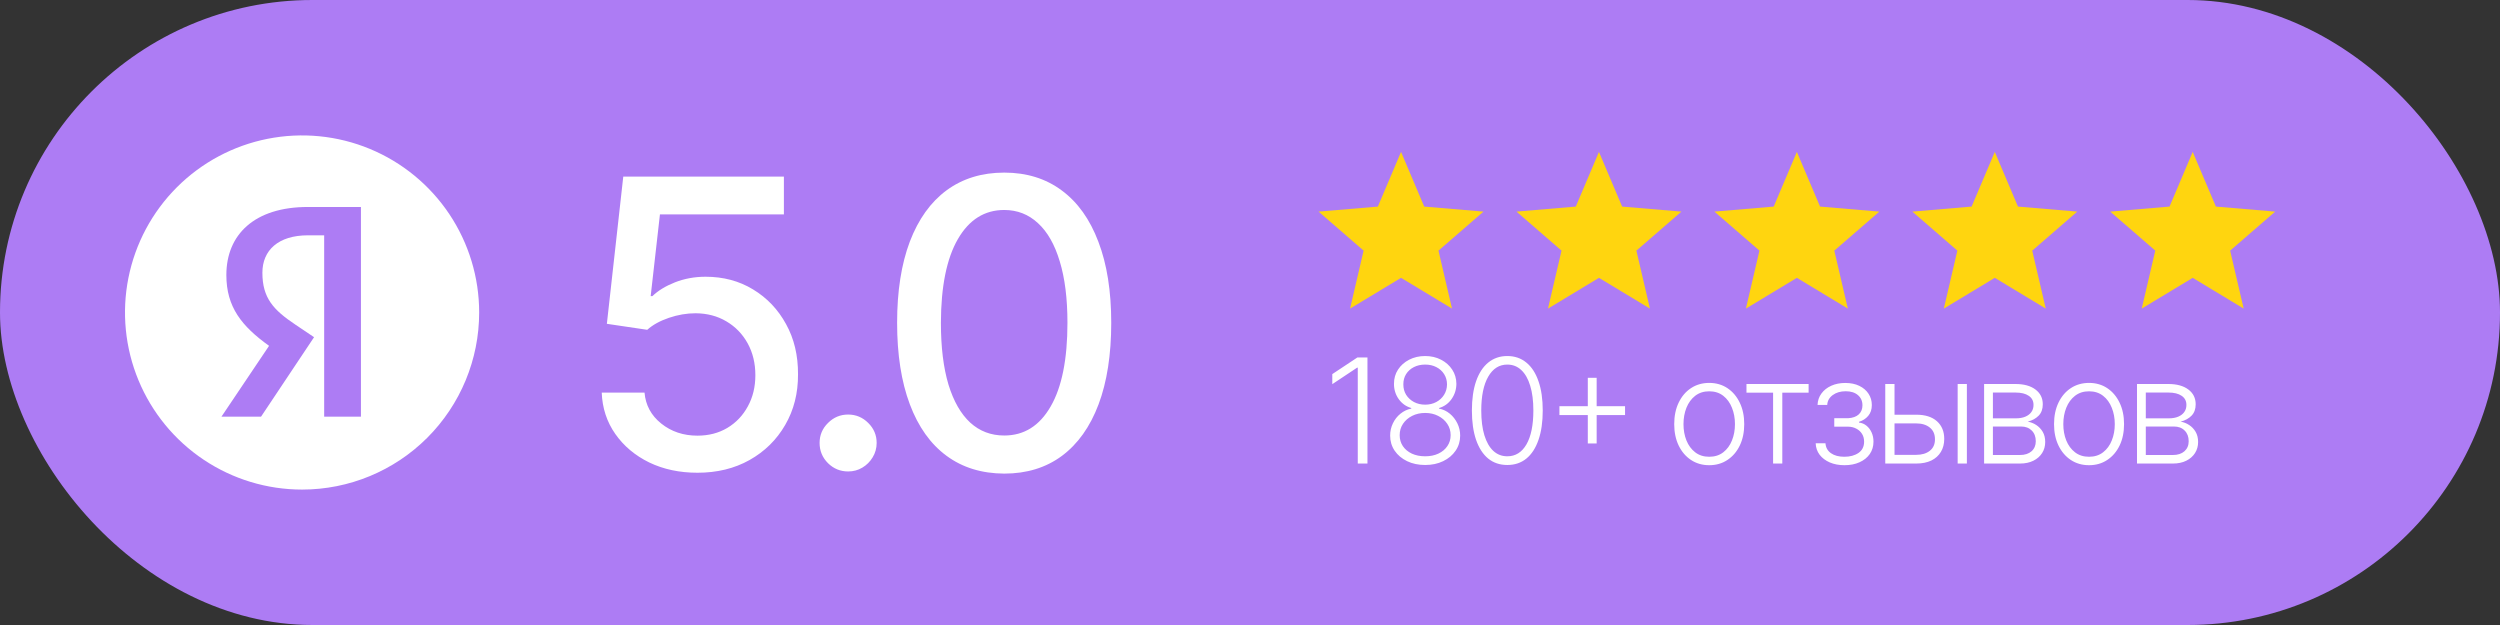 <?xml version="1.0" encoding="UTF-8"?> <svg xmlns="http://www.w3.org/2000/svg" width="240" height="60" viewBox="0 0 240 60" fill="none"><rect x="0" y="0" width="240" height="60" fill="#333333" stroke="none"/><rect width="240" height="60" rx="30" fill="#AD7CF4"></rect><path d="M66.955 45.383C65.239 45.383 63.696 45.055 62.327 44.397C60.966 43.731 59.88 42.818 59.067 41.658C58.255 40.499 57.821 39.175 57.766 37.687H61.875C61.975 38.892 62.509 39.883 63.477 40.659C64.445 41.435 65.604 41.823 66.955 41.823C68.033 41.823 68.987 41.576 69.818 41.083C70.657 40.581 71.315 39.892 71.79 39.015C72.273 38.139 72.515 37.139 72.515 36.016C72.515 34.875 72.269 33.857 71.776 32.962C71.283 32.068 70.603 31.365 69.735 30.853C68.877 30.342 67.891 30.082 66.777 30.073C65.928 30.073 65.075 30.219 64.216 30.511C63.358 30.803 62.664 31.187 62.135 31.661L58.259 31.086L59.834 16.953H75.254V20.582H63.354L62.464 28.43H62.628C63.176 27.9 63.901 27.457 64.805 27.101C65.718 26.745 66.695 26.567 67.736 26.567C69.443 26.567 70.963 26.973 72.296 27.786C73.638 28.598 74.693 29.708 75.46 31.114C76.236 32.511 76.619 34.117 76.61 35.934C76.619 37.751 76.208 39.371 75.378 40.796C74.556 42.22 73.415 43.343 71.954 44.165C70.502 44.977 68.836 45.383 66.955 45.383ZM81.42 45.26C80.671 45.26 80.027 44.995 79.489 44.466C78.95 43.927 78.681 43.279 78.681 42.521C78.681 41.773 78.95 41.133 79.489 40.604C80.027 40.065 80.671 39.796 81.42 39.796C82.168 39.796 82.812 40.065 83.351 40.604C83.889 41.133 84.159 41.773 84.159 42.521C84.159 43.023 84.031 43.484 83.775 43.904C83.529 44.315 83.2 44.644 82.789 44.89C82.378 45.137 81.922 45.26 81.42 45.26ZM96.408 45.466C94.244 45.456 92.395 44.886 90.862 43.754C89.328 42.622 88.154 40.974 87.342 38.81C86.529 36.646 86.123 34.04 86.123 30.99C86.123 27.95 86.529 25.353 87.342 23.198C88.164 21.044 89.341 19.4 90.875 18.268C92.418 17.136 94.262 16.57 96.408 16.57C98.553 16.57 100.393 17.14 101.927 18.282C103.461 19.414 104.634 21.057 105.446 23.212C106.268 25.357 106.679 27.95 106.679 30.99C106.679 34.049 106.273 36.66 105.46 38.824C104.647 40.978 103.474 42.626 101.94 43.767C100.407 44.9 98.562 45.466 96.408 45.466ZM96.408 41.809C98.307 41.809 99.79 40.883 100.859 39.029C101.936 37.176 102.475 34.496 102.475 30.99C102.475 28.662 102.228 26.695 101.735 25.088C101.251 23.472 100.553 22.249 99.64 21.418C98.736 20.578 97.659 20.158 96.408 20.158C94.518 20.158 93.034 21.089 91.957 22.952C90.88 24.814 90.337 27.494 90.327 30.99C90.327 33.328 90.569 35.304 91.053 36.92C91.546 38.527 92.245 39.746 93.148 40.577C94.052 41.398 95.139 41.809 96.408 41.809Z" fill="white"></path><path d="M46 30C46 26.638 45.003 23.351 43.135 20.555C41.267 17.76 38.612 15.581 35.506 14.294C32.399 13.007 28.981 12.671 25.683 13.327C22.386 13.983 19.357 15.602 16.979 17.979C14.602 20.357 12.983 23.386 12.327 26.683C11.671 29.981 12.007 33.399 13.294 36.506C14.581 39.612 16.76 42.267 19.555 44.135C22.351 46.003 25.638 47 29 47C33.509 47 37.833 45.209 41.021 42.021C44.209 38.833 46 34.509 46 30Z" fill="white"></path><path d="M31.13 22.59H29.57C26.7 22.59 25.19 24.04 25.19 26.18C25.19 28.61 26.24 29.75 28.38 31.18L30.15 32.37L25.06 40H21.26L25.83 33.2C23.2 31.31 21.73 29.48 21.73 26.4C21.73 22.51 24.44 19.87 29.55 19.87H34.65V40H31.12V22.59H31.13Z" fill="#AD7CF4"></path><path d="M134.5 26.672L139.392 29.625L138.094 24.06L142.417 20.315L136.725 19.832L134.5 14.583L132.275 19.832L126.583 20.315L130.906 24.06L129.607 29.625L134.5 26.672Z" fill="#FFD50F"></path><path d="M153.5 26.672L158.392 29.625L157.094 24.06L161.417 20.315L155.725 19.832L153.5 14.583L151.275 19.832L145.583 20.315L149.906 24.06L148.607 29.625L153.5 26.672Z" fill="#FFD50F"></path><path d="M172.5 26.672L177.392 29.625L176.094 24.06L180.417 20.315L174.725 19.832L172.5 14.583L170.275 19.832L164.583 20.315L168.906 24.06L167.607 29.625L172.5 26.672Z" fill="#FFD50F"></path><path d="M191.5 26.672L196.392 29.625L195.094 24.06L199.417 20.315L193.725 19.832L191.5 14.583L189.275 19.832L183.583 20.315L187.906 24.06L186.607 29.625L191.5 26.672Z" fill="#FFD50F"></path><path d="M210.5 26.672L215.392 29.625L214.094 24.06L218.417 20.315L212.725 19.832L210.5 14.583L208.275 19.832L202.583 20.315L206.906 24.06L205.607 29.625L210.5 26.672Z" fill="#FFD50F"></path><path d="M131.276 34.318V44.5H130.346V35.293H130.286L127.9 36.879V35.914L130.306 34.318H131.276ZM136.815 44.639C136.165 44.639 135.587 44.517 135.08 44.271C134.573 44.026 134.175 43.691 133.887 43.267C133.598 42.84 133.454 42.357 133.454 41.82C133.454 41.399 133.542 41.007 133.718 40.642C133.893 40.274 134.135 39.966 134.443 39.717C134.752 39.465 135.098 39.301 135.483 39.225V39.17C134.982 39.025 134.579 38.738 134.274 38.31C133.97 37.88 133.819 37.391 133.822 36.844C133.819 36.337 133.948 35.883 134.21 35.481C134.472 35.081 134.828 34.764 135.279 34.532C135.733 34.297 136.245 34.179 136.815 34.179C137.382 34.179 137.89 34.297 138.341 34.532C138.792 34.764 139.148 35.081 139.41 35.481C139.675 35.883 139.809 36.337 139.813 36.844C139.809 37.387 139.655 37.876 139.35 38.31C139.046 38.741 138.644 39.028 138.147 39.17V39.225C138.532 39.298 138.876 39.461 139.181 39.712C139.486 39.964 139.728 40.274 139.907 40.642C140.086 41.007 140.176 41.399 140.176 41.82C140.176 42.357 140.03 42.84 139.738 43.267C139.45 43.691 139.052 44.026 138.545 44.271C138.041 44.517 137.465 44.639 136.815 44.639ZM136.815 43.804C137.299 43.804 137.723 43.718 138.088 43.545C138.456 43.37 138.742 43.13 138.948 42.825C139.157 42.52 139.261 42.17 139.261 41.776C139.261 41.368 139.153 41.005 138.938 40.687C138.722 40.365 138.431 40.112 138.063 39.926C137.695 39.737 137.279 39.643 136.815 39.643C136.351 39.643 135.933 39.737 135.562 39.926C135.194 40.112 134.903 40.365 134.687 40.687C134.475 41.005 134.369 41.368 134.369 41.776C134.369 42.17 134.47 42.52 134.672 42.825C134.878 43.13 135.164 43.37 135.532 43.545C135.903 43.718 136.331 43.804 136.815 43.804ZM136.815 38.847C137.213 38.847 137.569 38.763 137.884 38.594C138.199 38.425 138.447 38.194 138.63 37.903C138.815 37.608 138.91 37.273 138.913 36.898C138.91 36.527 138.817 36.199 138.635 35.914C138.452 35.626 138.204 35.402 137.889 35.243C137.577 35.081 137.219 34.999 136.815 34.999C136.411 34.999 136.049 35.081 135.731 35.243C135.416 35.402 135.168 35.626 134.985 35.914C134.806 36.199 134.719 36.527 134.722 36.898C134.719 37.273 134.808 37.608 134.99 37.903C135.176 38.194 135.426 38.425 135.741 38.594C136.059 38.763 136.417 38.847 136.815 38.847ZM144.702 44.639C143.986 44.639 143.375 44.434 142.868 44.023C142.364 43.608 141.976 43.01 141.704 42.228C141.436 41.446 141.302 40.506 141.302 39.409C141.302 38.315 141.436 37.379 141.704 36.6C141.976 35.818 142.365 35.22 142.873 34.805C143.383 34.388 143.993 34.179 144.702 34.179C145.411 34.179 146.02 34.388 146.527 34.805C147.037 35.22 147.427 35.818 147.695 36.6C147.967 37.379 148.103 38.315 148.103 39.409C148.103 40.506 147.967 41.446 147.695 42.228C147.427 43.01 147.039 43.608 146.532 44.023C146.028 44.434 145.418 44.639 144.702 44.639ZM144.702 43.804C145.488 43.804 146.101 43.421 146.542 42.656C146.982 41.887 147.203 40.804 147.203 39.409C147.203 38.481 147.102 37.689 146.9 37.033C146.701 36.373 146.414 35.869 146.039 35.521C145.668 35.173 145.222 34.999 144.702 34.999C143.923 34.999 143.312 35.387 142.868 36.163C142.423 36.935 142.201 38.017 142.201 39.409C142.201 40.337 142.301 41.129 142.5 41.785C142.702 42.442 142.989 42.942 143.36 43.287C143.734 43.632 144.182 43.804 144.702 43.804ZM152.429 42.571V36.272H153.279V42.571H152.429ZM149.705 39.847V38.996H156.004V39.847H149.705ZM164.086 44.659C163.426 44.659 162.843 44.492 162.336 44.157C161.832 43.822 161.437 43.36 161.152 42.77C160.867 42.177 160.725 41.492 160.725 40.717C160.725 39.934 160.867 39.247 161.152 38.653C161.437 38.057 161.832 37.593 162.336 37.261C162.843 36.927 163.426 36.759 164.086 36.759C164.745 36.759 165.327 36.927 165.831 37.261C166.334 37.596 166.729 38.06 167.014 38.653C167.302 39.247 167.446 39.934 167.446 40.717C167.446 41.492 167.304 42.177 167.019 42.77C166.734 43.36 166.338 43.822 165.831 44.157C165.327 44.492 164.745 44.659 164.086 44.659ZM164.086 43.849C164.616 43.849 165.065 43.706 165.433 43.421C165.801 43.136 166.079 42.757 166.268 42.283C166.46 41.809 166.556 41.287 166.556 40.717C166.556 40.147 166.46 39.623 166.268 39.146C166.079 38.668 165.801 38.285 165.433 37.997C165.065 37.709 164.616 37.565 164.086 37.565C163.559 37.565 163.109 37.709 162.738 37.997C162.37 38.285 162.09 38.668 161.898 39.146C161.709 39.623 161.615 40.147 161.615 40.717C161.615 41.287 161.709 41.809 161.898 42.283C162.09 42.757 162.37 43.136 162.738 43.421C163.106 43.706 163.555 43.849 164.086 43.849ZM167.661 37.699V36.864H173.627V37.699H171.101V44.5H170.217V37.699H167.661ZM174.305 42.551H175.245C175.272 42.959 175.447 43.277 175.772 43.506C176.097 43.734 176.524 43.849 177.055 43.849C177.605 43.849 178.059 43.726 178.417 43.481C178.775 43.232 178.954 42.871 178.954 42.397C178.954 42.109 178.886 41.858 178.75 41.646C178.617 41.434 178.435 41.269 178.203 41.149C177.974 41.026 177.714 40.964 177.423 40.96H176.09V40.15H177.408C177.862 40.123 178.206 40.001 178.442 39.782C178.677 39.56 178.795 39.27 178.795 38.912C178.795 38.504 178.651 38.178 178.362 37.932C178.074 37.684 177.683 37.56 177.189 37.56C176.688 37.56 176.273 37.682 175.941 37.928C175.61 38.173 175.434 38.488 175.414 38.872H174.484C174.501 38.458 174.625 38.093 174.857 37.778C175.089 37.46 175.402 37.212 175.797 37.033C176.195 36.854 176.645 36.764 177.149 36.764C177.666 36.764 178.115 36.857 178.496 37.043C178.878 37.228 179.173 37.482 179.381 37.803C179.59 38.121 179.695 38.483 179.695 38.887C179.695 39.308 179.579 39.654 179.347 39.926C179.118 40.195 178.825 40.383 178.467 40.493V40.568C178.738 40.597 178.977 40.697 179.183 40.866C179.391 41.035 179.555 41.252 179.675 41.517C179.794 41.782 179.854 42.075 179.854 42.397C179.854 42.848 179.736 43.244 179.501 43.585C179.265 43.923 178.937 44.187 178.516 44.376C178.099 44.565 177.617 44.659 177.07 44.659C176.543 44.659 176.074 44.571 175.663 44.396C175.252 44.217 174.925 43.97 174.683 43.655C174.445 43.337 174.319 42.969 174.305 42.551ZM181.72 39.812H183.958C184.816 39.812 185.479 40.021 185.946 40.438C186.413 40.856 186.647 41.421 186.647 42.133C186.647 42.608 186.541 43.022 186.329 43.376C186.12 43.731 185.815 44.008 185.414 44.207C185.013 44.402 184.528 44.5 183.958 44.5H180.985V36.864H181.874V43.665H183.958C184.498 43.665 184.932 43.535 185.26 43.277C185.592 43.019 185.757 42.651 185.757 42.173C185.757 41.686 185.592 41.31 185.26 41.045C184.932 40.78 184.498 40.647 183.958 40.647H181.72V39.812ZM187.935 44.5V36.864H188.82V44.5H187.935ZM190.474 44.5V36.864H193.482C194.294 36.864 194.933 37.039 195.401 37.391C195.871 37.742 196.107 38.216 196.107 38.812C196.107 39.267 195.976 39.63 195.714 39.901C195.452 40.173 195.101 40.365 194.66 40.478C194.955 40.528 195.228 40.635 195.48 40.801C195.735 40.967 195.943 41.186 196.102 41.457C196.261 41.729 196.34 42.054 196.34 42.432C196.34 42.83 196.241 43.184 196.042 43.496C195.843 43.807 195.563 44.053 195.202 44.231C194.841 44.41 194.413 44.5 193.919 44.5H190.474ZM191.319 43.68H193.919C194.386 43.68 194.756 43.56 195.028 43.322C195.3 43.08 195.435 42.758 195.435 42.357C195.435 41.93 195.306 41.588 195.048 41.333C194.792 41.075 194.449 40.945 194.019 40.945H191.319V43.68ZM191.319 40.16H193.536C193.881 40.16 194.179 40.107 194.431 40.001C194.683 39.895 194.877 39.745 195.013 39.553C195.152 39.358 195.22 39.129 195.217 38.867C195.217 38.493 195.064 38.203 194.759 37.997C194.454 37.788 194.028 37.684 193.482 37.684H191.319V40.16ZM200.548 44.659C199.889 44.659 199.306 44.492 198.798 44.157C198.295 43.822 197.9 43.36 197.615 42.77C197.33 42.177 197.188 41.492 197.188 40.717C197.188 39.934 197.33 39.247 197.615 38.653C197.9 38.057 198.295 37.593 198.798 37.261C199.306 36.927 199.889 36.759 200.548 36.759C201.208 36.759 201.79 36.927 202.294 37.261C202.797 37.596 203.192 38.06 203.477 38.653C203.765 39.247 203.909 39.934 203.909 40.717C203.909 41.492 203.767 42.177 203.482 42.77C203.197 43.36 202.801 43.822 202.294 44.157C201.79 44.492 201.208 44.659 200.548 44.659ZM200.548 43.849C201.079 43.849 201.528 43.706 201.896 43.421C202.264 43.136 202.542 42.757 202.731 42.283C202.923 41.809 203.019 41.287 203.019 40.717C203.019 40.147 202.923 39.623 202.731 39.146C202.542 38.668 202.264 38.285 201.896 37.997C201.528 37.709 201.079 37.565 200.548 37.565C200.021 37.565 199.572 37.709 199.201 37.997C198.833 38.285 198.553 38.668 198.361 39.146C198.172 39.623 198.078 40.147 198.078 40.717C198.078 41.287 198.172 41.809 198.361 42.283C198.553 42.757 198.833 43.136 199.201 43.421C199.569 43.706 200.018 43.849 200.548 43.849ZM205.152 44.5V36.864H208.16C208.972 36.864 209.611 37.039 210.079 37.391C210.549 37.742 210.785 38.216 210.785 38.812C210.785 39.267 210.654 39.63 210.392 39.901C210.13 40.173 209.779 40.365 209.338 40.478C209.633 40.528 209.906 40.635 210.158 40.801C210.414 40.967 210.621 41.186 210.78 41.457C210.939 41.729 211.018 42.054 211.018 42.432C211.018 42.83 210.919 43.184 210.72 43.496C210.521 43.807 210.241 44.053 209.88 44.231C209.519 44.41 209.091 44.5 208.597 44.5H205.152ZM205.997 43.68H208.597C209.065 43.68 209.434 43.56 209.706 43.322C209.978 43.08 210.114 42.758 210.114 42.357C210.114 41.93 209.984 41.588 209.726 41.333C209.471 41.075 209.128 40.945 208.697 40.945H205.997V43.68ZM205.997 40.16H208.214C208.559 40.16 208.857 40.107 209.109 40.001C209.361 39.895 209.555 39.745 209.691 39.553C209.83 39.358 209.898 39.129 209.895 38.867C209.895 38.493 209.742 38.203 209.437 37.997C209.133 37.788 208.707 37.684 208.16 37.684H205.997V40.16Z" fill="white"></path></svg> 